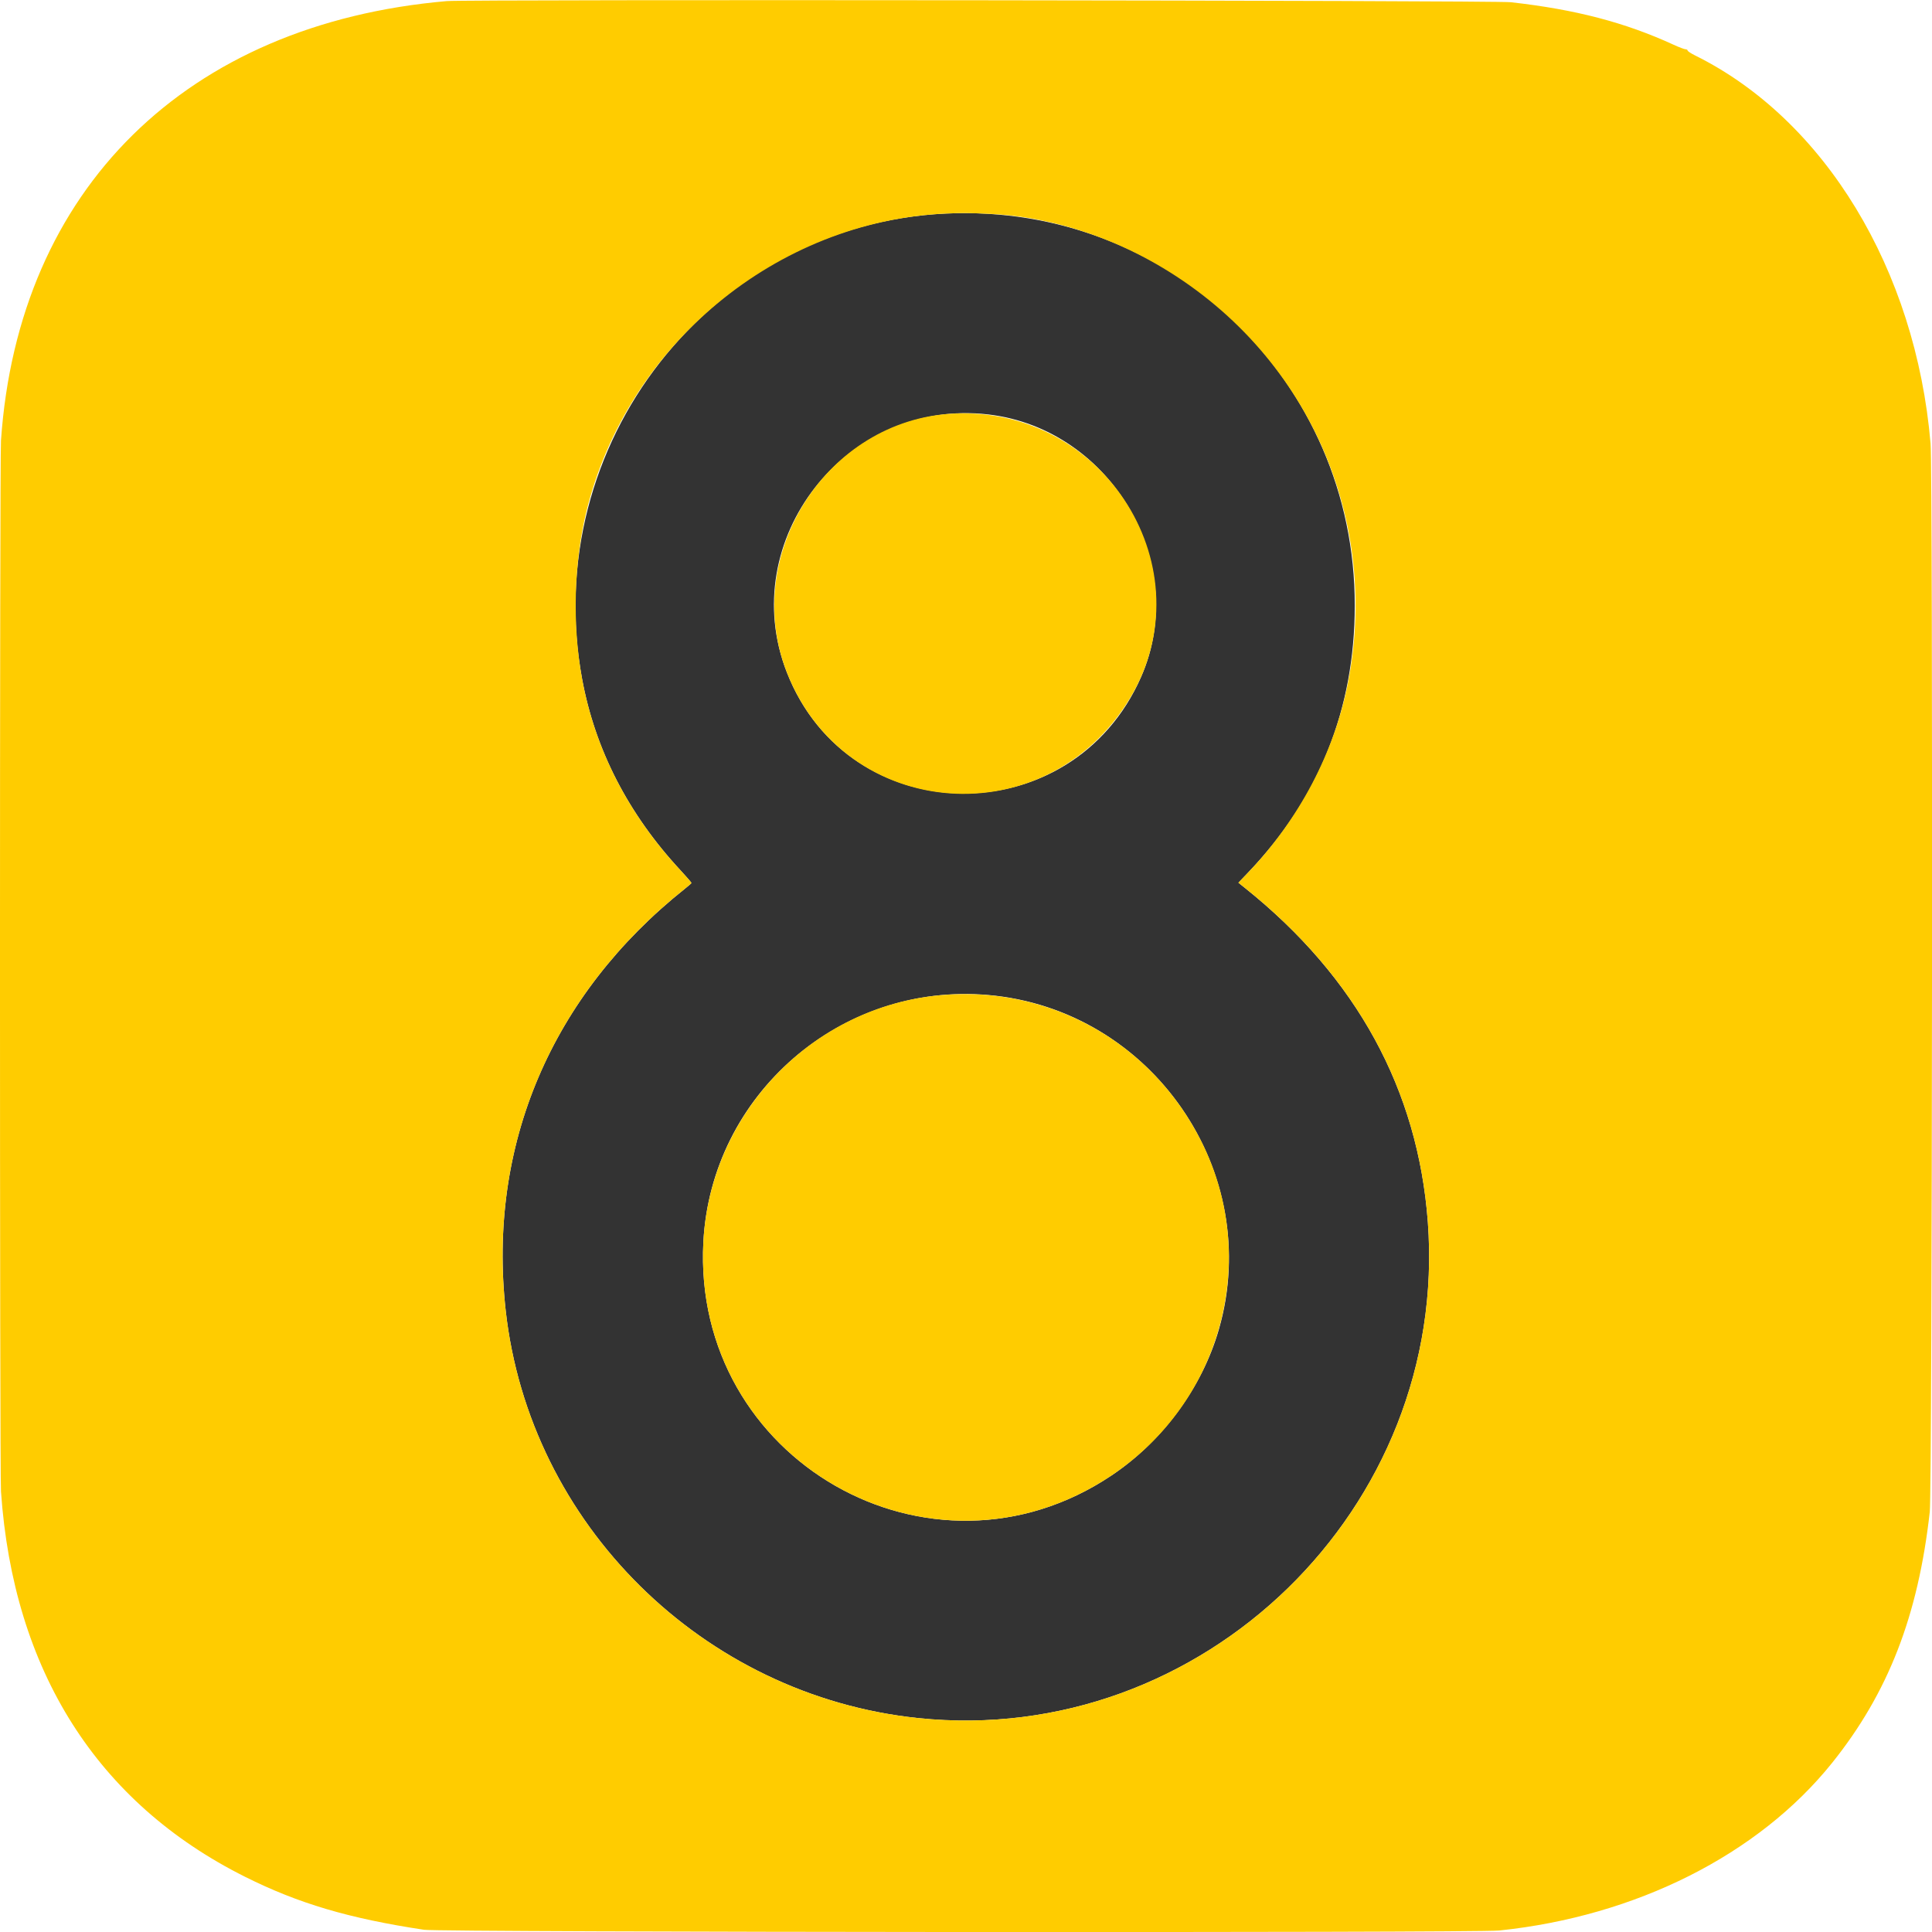 <svg id="svg" version="1.1" xmlns="http://www.w3.org/2000/svg" xmlns:xlink="http://www.w3.org/1999/xlink" width="400" height="400" viewBox="0, 0, 400,400"><g id="svgg"><path id="path0" d="M195.900 44.210 C 147.322 46.405,111.610 92.031,120.512 140.528 C 123.205 155.202,130.097 168.589,140.983 180.290 C 142.206 181.605,143.182 182.745,143.153 182.824 C 143.124 182.902,142.515 183.432,141.800 184.002 C 114.127 206.047,100.912 237.146,104.698 271.315 C 109.600 315.561,145.535 351.073,190.100 355.710 C 249.010 361.840,300.031 312.177,295.619 253.000 C 293.577 225.613,280.866 202.362,257.850 183.917 L 256.400 182.755 258.419 180.641 C 273.100 165.265,280.466 146.828,280.490 125.400 C 280.543 78.910,242.210 42.118,195.900 44.210 M204.700 85.817 C 230.190 88.843,246.463 116.840,236.266 140.126 C 221.968 172.772,175.841 172.208,162.915 139.229 C 152.179 111.834,175.266 82.323,204.700 85.817 M204.600 206.004 C 238.464 208.957,261.720 242.648,252.366 275.200 C 248.902 287.254,240.716 298.394,230.100 305.499 C 192.695 330.535,143.257 302.235,145.623 257.142 C 147.224 226.613,174.064 203.341,204.600 206.004 " stroke="none" fill="#333333" fill-rule="evenodd"></path><path id="path1" d="M92.500 0.226 C 38.551 4.909,3.798 39.164,0.204 91.200 C -0.071 95.186,-0.071 304.814,0.204 308.800 C 2.764 345.870,20.103 373.247,50.722 388.563 C 61.781 394.095,72.234 397.190,87.800 399.542 C 91.236 400.061,305.465 400.205,310.400 399.692 C 338.738 396.743,364.080 383.985,379.307 365.000 C 390.920 350.520,397.121 334.584,399.540 313.000 C 400.051 308.438,400.205 97.733,399.701 91.816 C 396.636 55.804,377.794 24.762,350.934 11.471 C 350.090 11.054,349.400 10.597,349.400 10.456 C 349.400 10.315,349.207 10.200,348.971 10.200 C 348.735 10.200,347.633 9.782,346.521 9.272 C 336.434 4.639,326.184 1.960,312.800 0.460 C 309.360 0.074,96.847 -0.151,92.500 0.226 M205.300 44.300 C 216.057 44.824,227.635 48.207,237.877 53.818 C 269.577 71.184,286.026 106.150,279.078 141.400 C 276.242 155.786,268.981 169.579,258.419 180.641 L 256.400 182.755 257.850 183.917 C 280.866 202.362,293.577 225.613,295.619 253.000 C 300.031 312.177,249.010 361.840,190.100 355.710 C 145.535 351.073,109.600 315.561,104.698 271.315 C 100.912 237.146,114.127 206.047,141.800 184.002 C 142.515 183.432,143.124 182.902,143.153 182.824 C 143.182 182.745,142.206 181.605,140.983 180.290 C 130.097 168.589,123.205 155.202,120.512 140.528 C 118.475 129.432,118.812 116.522,121.418 105.861 C 129.829 71.442,160.814 45.795,195.900 44.210 C 199.199 44.061,200.695 44.075,205.300 44.300 M197.300 85.632 C 171.254 86.950,153.359 114.845,162.915 139.229 C 175.027 170.129,216.671 173.269,233.934 144.584 C 249.946 117.976,228.854 84.034,197.300 85.632 M194.900 206.028 C 168.268 208.331,147.028 230.363,145.623 257.142 C 143.257 302.235,192.695 330.535,230.100 305.499 C 252.947 290.207,260.925 260.686,248.773 236.400 C 238.528 215.923,217.508 204.073,194.900 206.028 " stroke="none" fill="#FFCC00" fill-rule="evenodd"></path></g></svg>